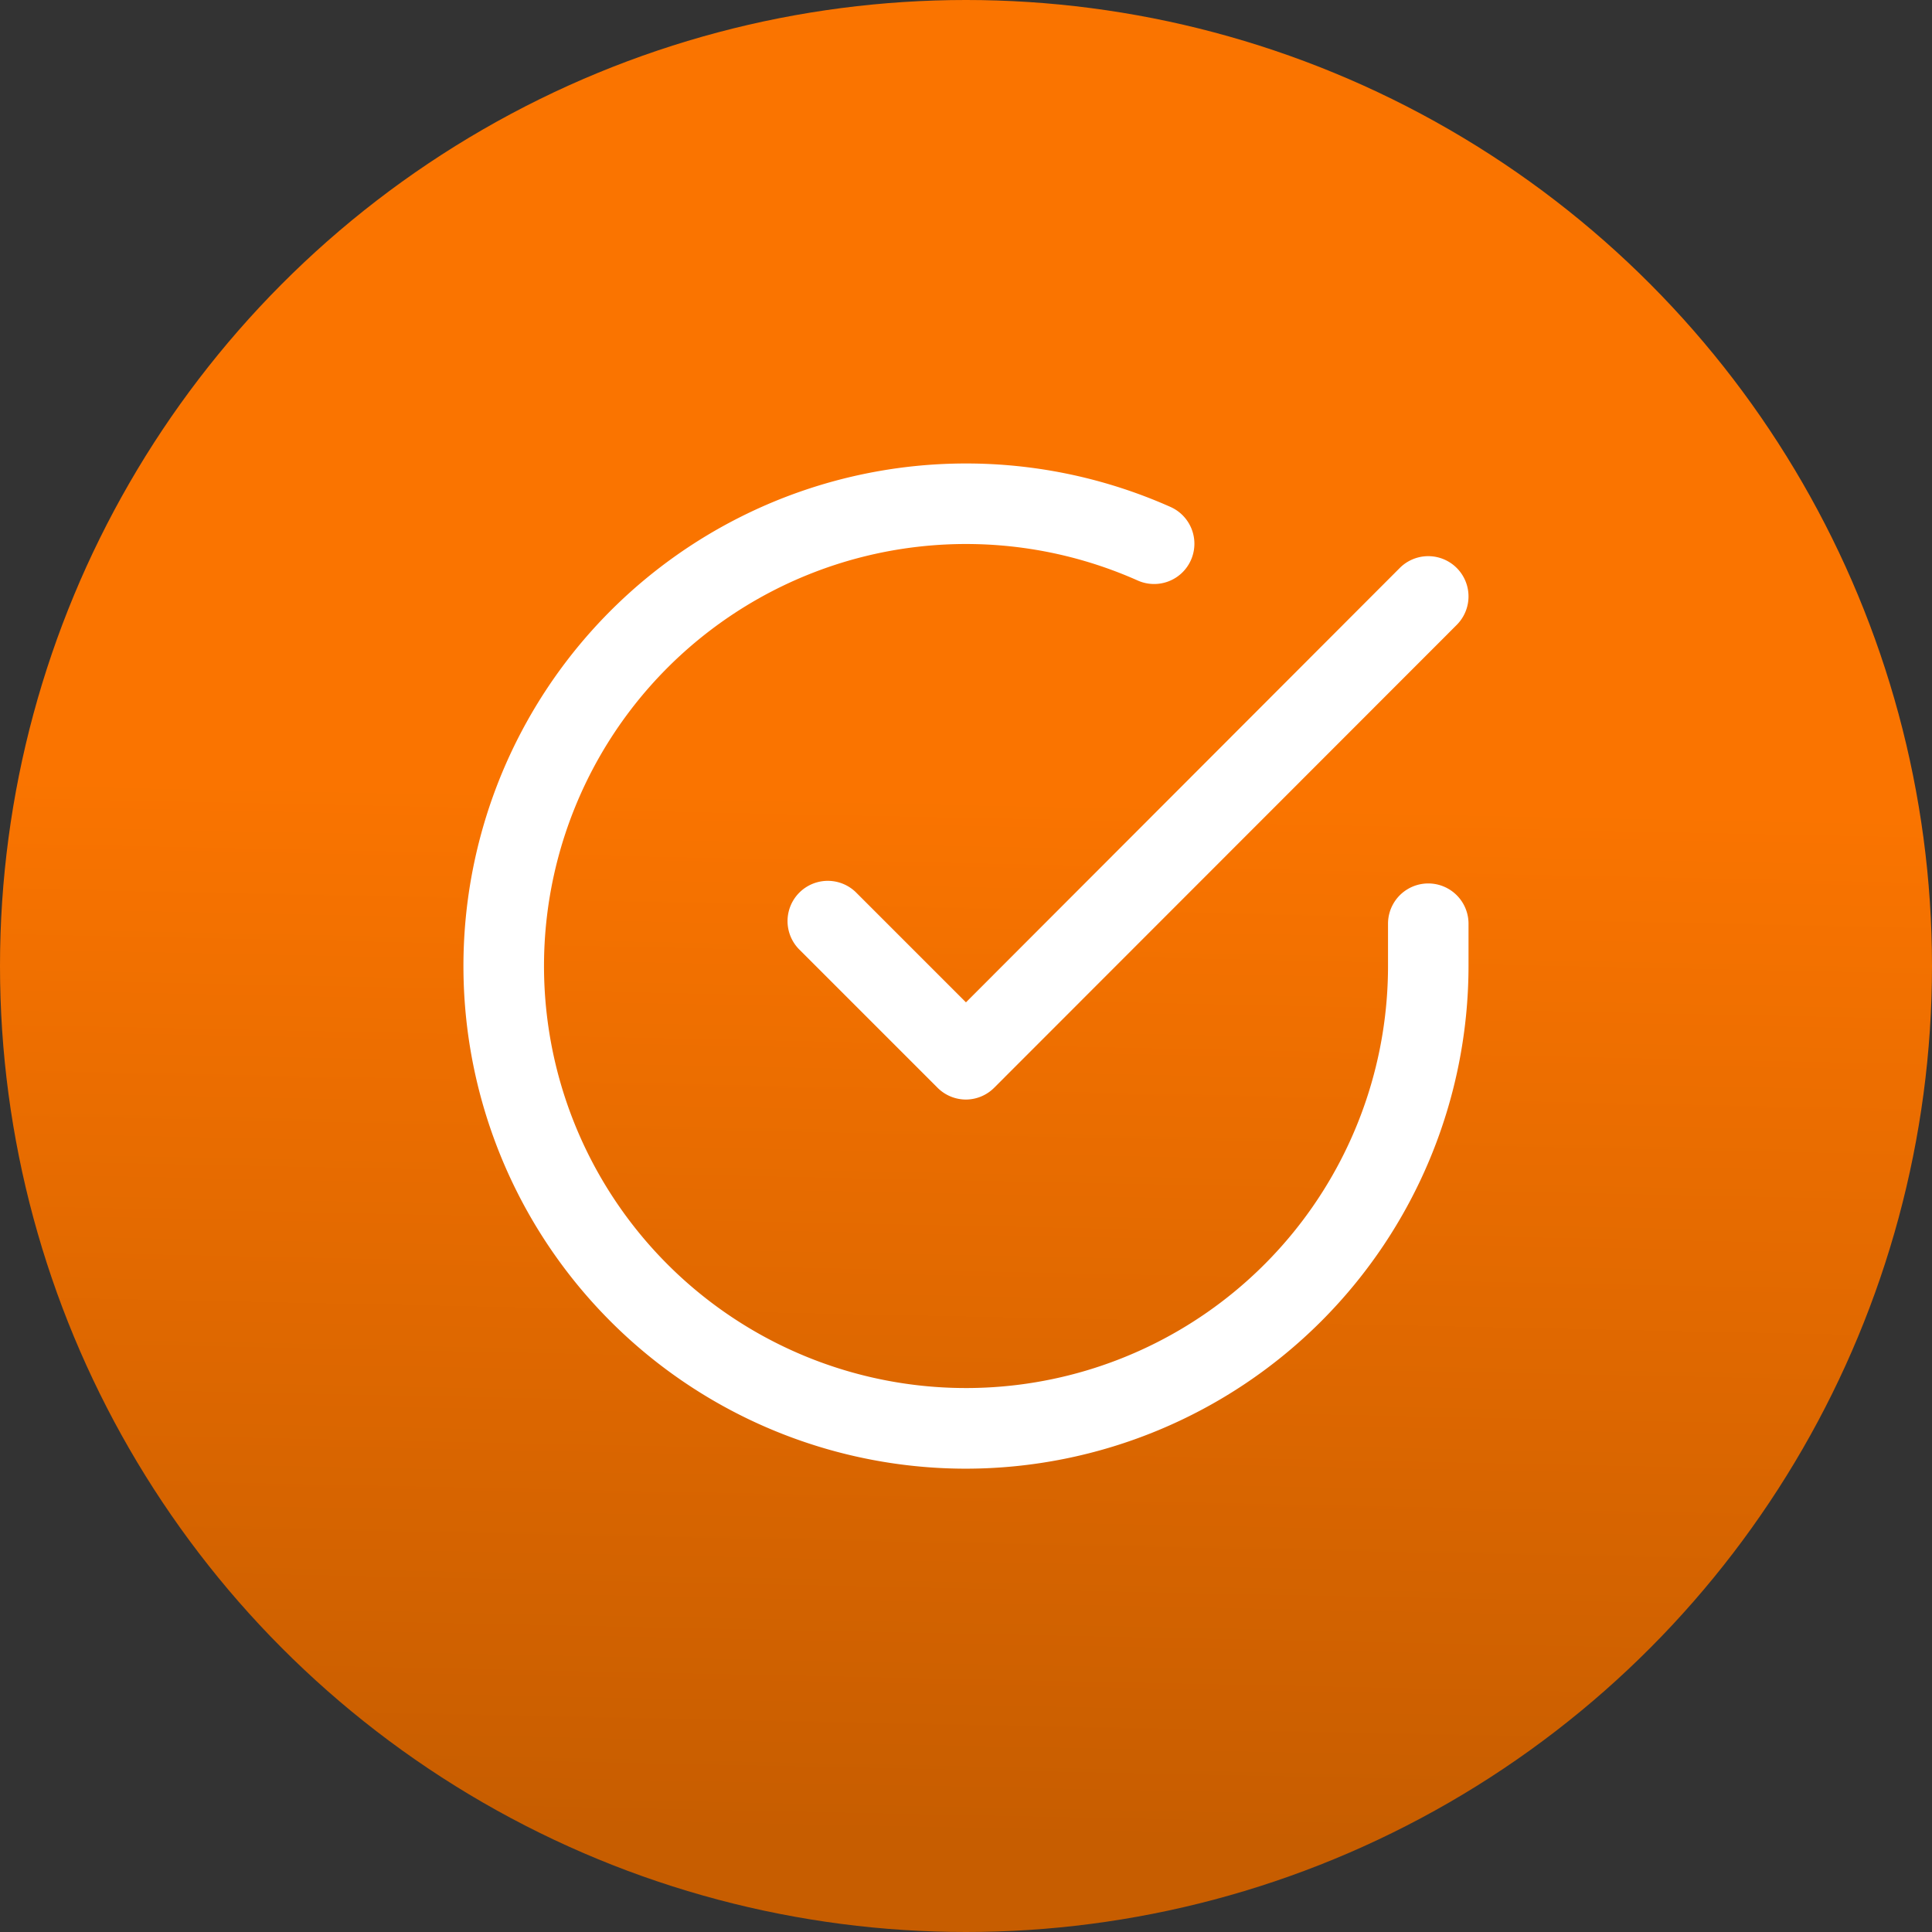 <svg xmlns="http://www.w3.org/2000/svg" xmlns:xlink="http://www.w3.org/1999/xlink" width="48" height="48" viewBox="0 0 48 48"><rect x="0" y="0" width="48" height="48" fill="#333333" stroke="none"/><defs><linearGradient id="a" x1="0.583" y1="0.414" x2="0.572" y2="0.949" gradientUnits="objectBoundingBox"><stop offset="0" stop-color="#fa7400"/><stop offset="1" stop-color="#c75d00"/></linearGradient></defs><g transform="translate(-104 -1861.383)"><circle cx="24" cy="24" r="24" transform="translate(104 1861.383)" fill="url(#a)"/><g transform="translate(113.515 1870.906)"><path d="M14.479,26.966A12.487,12.487,0,1,1,19.566,3.072,1,1,0,0,1,18.752,4.9a10.485,10.485,0,1,0-7.9,19.413A10.485,10.485,0,0,0,24.97,14.482V13.426a1,1,0,0,1,2,0v1.057A12.5,12.5,0,0,1,14.479,26.966Z" transform="translate(0 0)" fill="#fff"/><path d="M16.946,18.5a1,1,0,0,1-.707-.293l-3.446-3.446a1,1,0,0,1,1.414-1.414l2.738,2.738L27.723,5.293a1,1,0,0,1,1.415,1.414L17.653,18.2A1,1,0,0,1,16.946,18.5Z" transform="translate(-2.461 -0.705)" fill="#fff"/></g></g></svg>